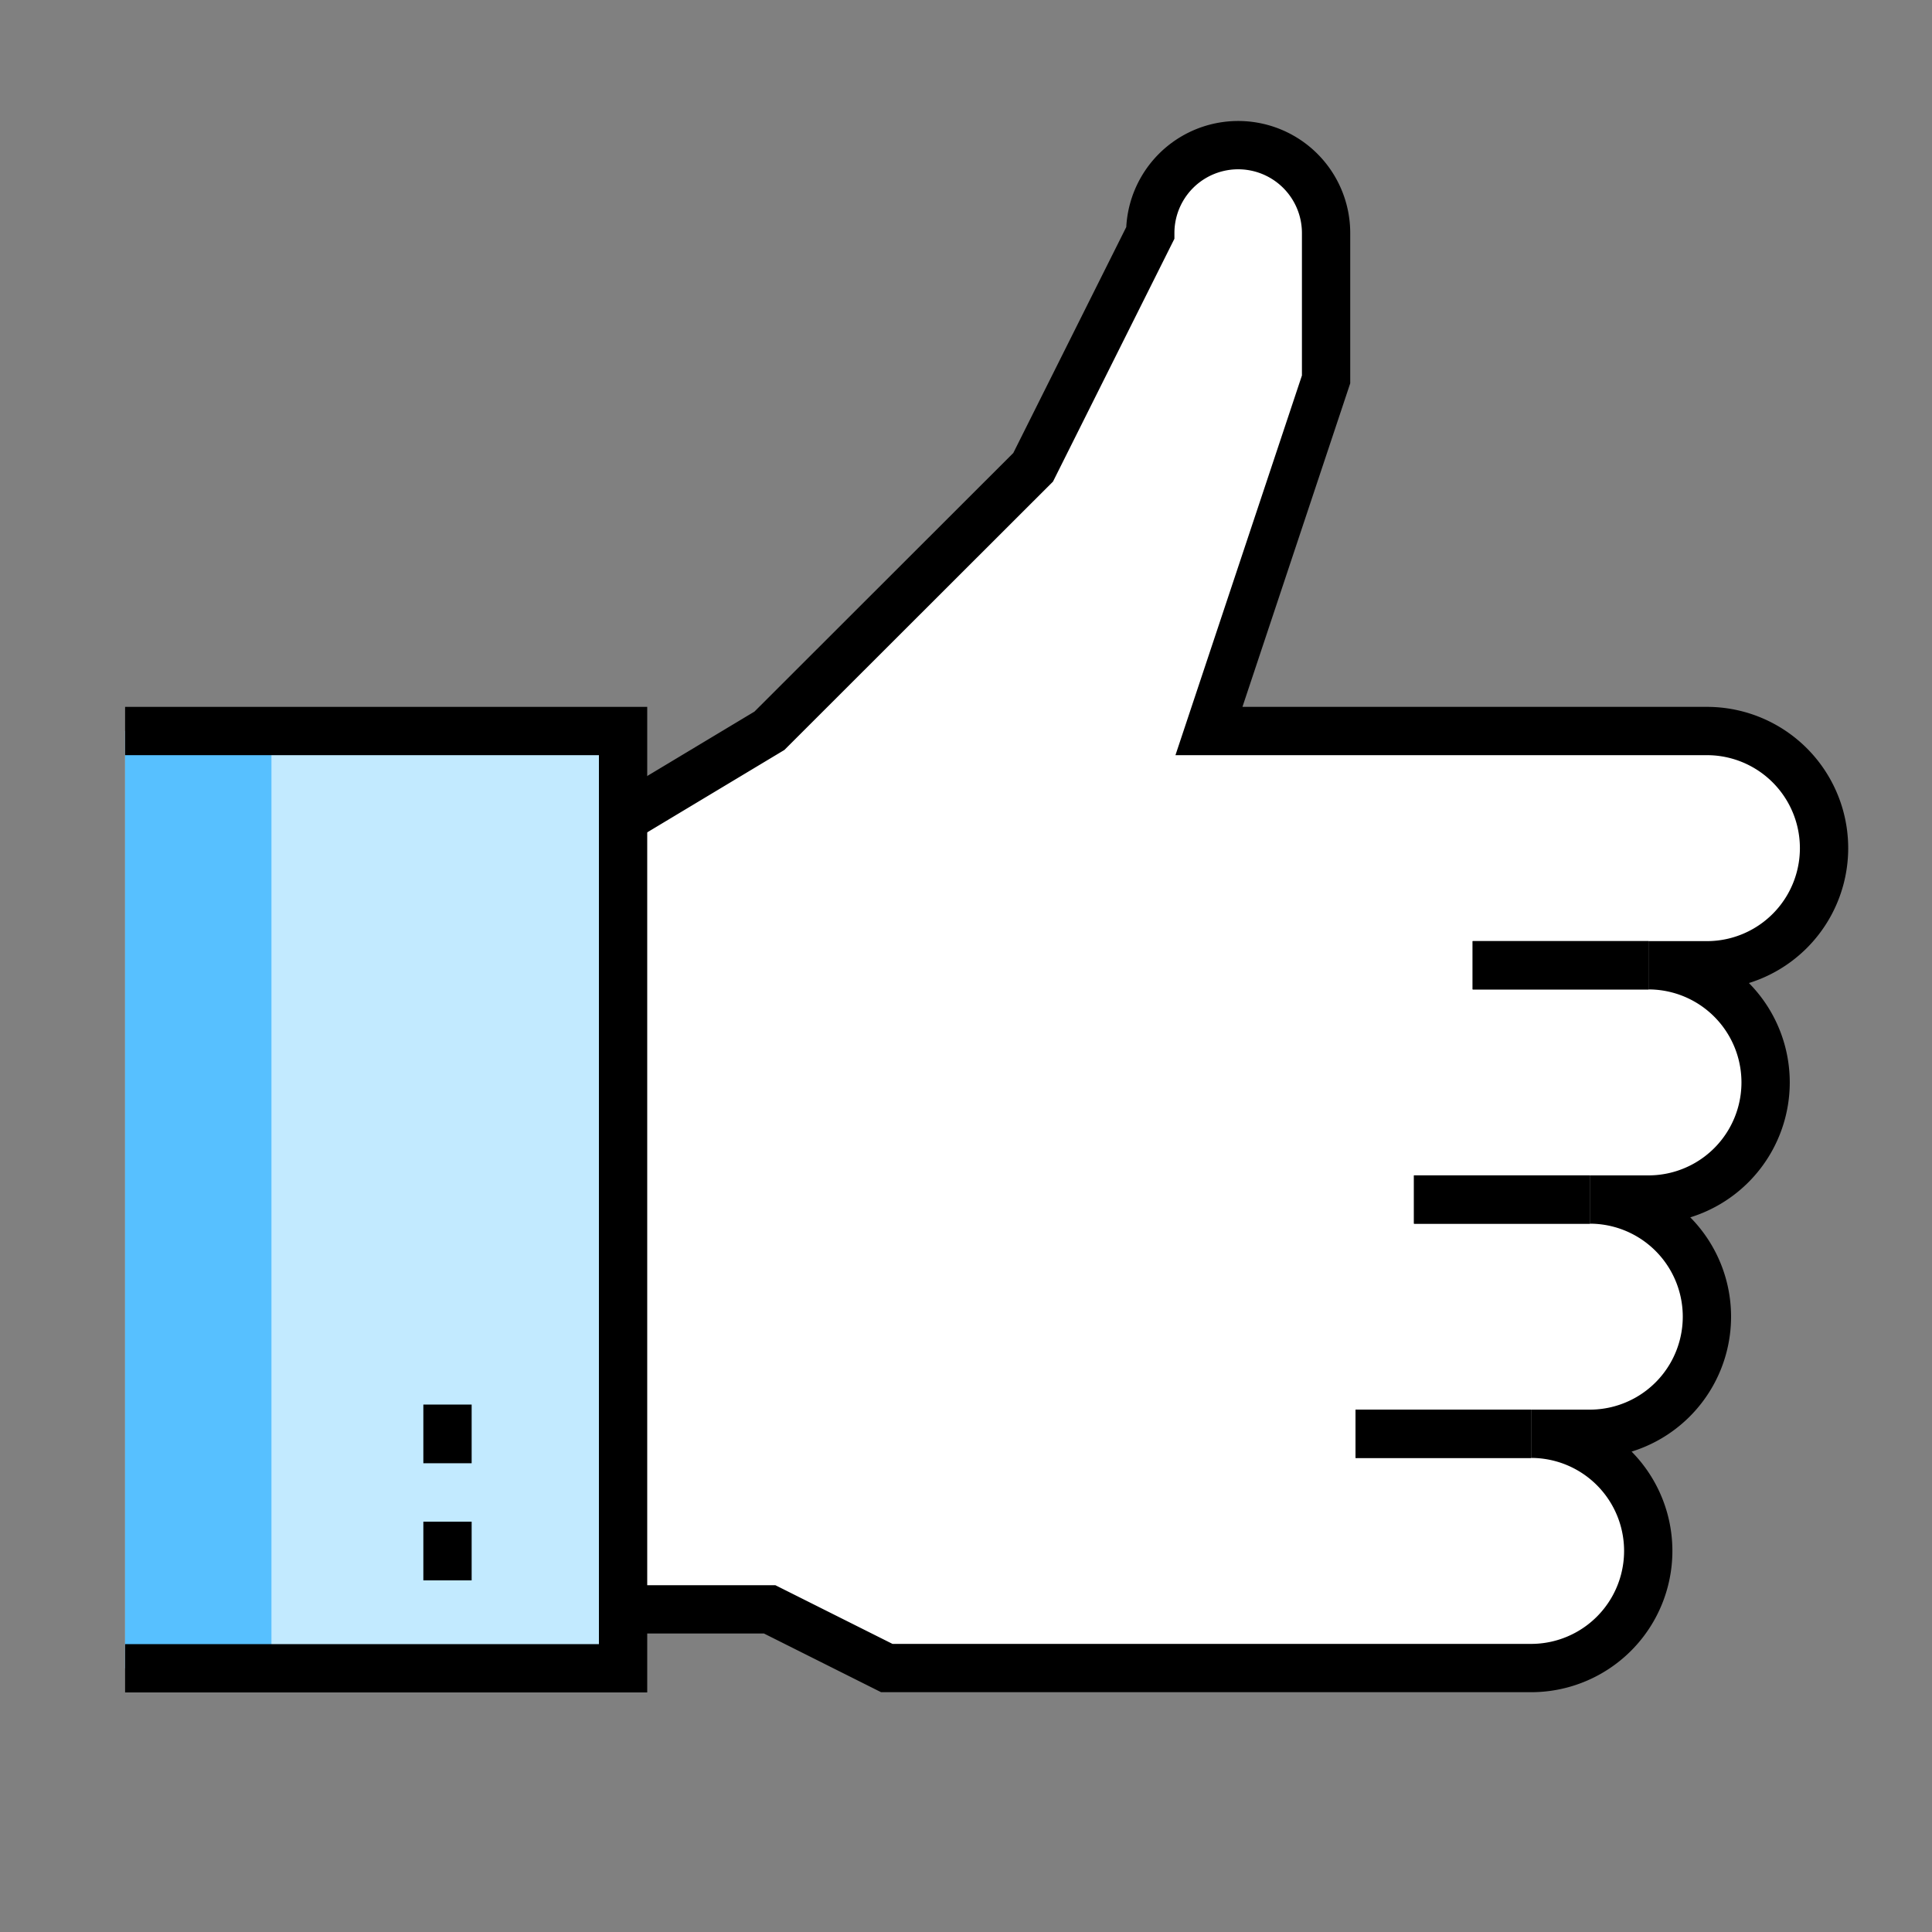 <svg xmlns="http://www.w3.org/2000/svg" viewBox="0 0 80 80"><rect x="0" y="0" width="80" height="80" fill="#808080" stroke="none"/><defs><style>.cls-1{fill:#fff;}.cls-2{fill:#c2eaff;}.cls-3{fill:#57c0ff;}.cls-4{fill:none;stroke:#000;stroke-miterlimit:10;stroke-width:2px;}</style></defs><title>libri5</title><g id="Livello_7" data-name="Livello 7"><path class="cls-1" d="M25.8,33.9l6.06-3.64L42.78,19.35l4.85-9.7a3.64,3.64,0,0,1,7.28,0v6.06L50.06,30.27H70.68a4.85,4.85,0,1,1,0,9.7H68.26a4.85,4.85,0,0,1,0,9.7H65.83a4.85,4.85,0,0,1,0,9.7H63.4a4.85,4.85,0,1,1,0,9.7H36.72l-4.85-2.43H25.8"/><rect class="cls-2" x="5.18" y="30.27" width="20.62" height="38.81"/><rect class="cls-3" x="5.18" y="30.27" width="6.06" height="38.81"/><polyline class="cls-4" points="5.18 30.27 25.8 30.27 25.8 69.08 5.18 69.08"/><line class="cls-4" x1="18.53" y1="65.44" x2="18.53" y2="63.01"/><line class="cls-4" x1="18.53" y1="60.59" x2="18.53" y2="58.16"/><line class="cls-4" x1="68.26" y1="39.97" x2="60.98" y2="39.97"/><line class="cls-4" x1="65.83" y1="49.67" x2="58.55" y2="49.67"/><line class="cls-4" x1="63.4" y1="59.37" x2="56.13" y2="59.37"/><line class="cls-4" x1="68.26" y1="39.97" x2="60.98" y2="39.97"/><line class="cls-4" x1="65.83" y1="49.67" x2="58.55" y2="49.67"/><line class="cls-4" x1="63.4" y1="59.37" x2="56.13" y2="59.37"/><path class="cls-4" d="M25.8,33.9l6.06-3.64L42.78,19.35l4.85-9.7a3.64,3.64,0,0,1,7.28,0v6.06L50.06,30.27H70.68a4.85,4.85,0,1,1,0,9.7H68.26a4.85,4.85,0,0,1,0,9.7H65.83a4.85,4.85,0,0,1,0,9.7H63.4a4.85,4.85,0,1,1,0,9.7H36.72l-4.85-2.43H25.8"/></g></svg>